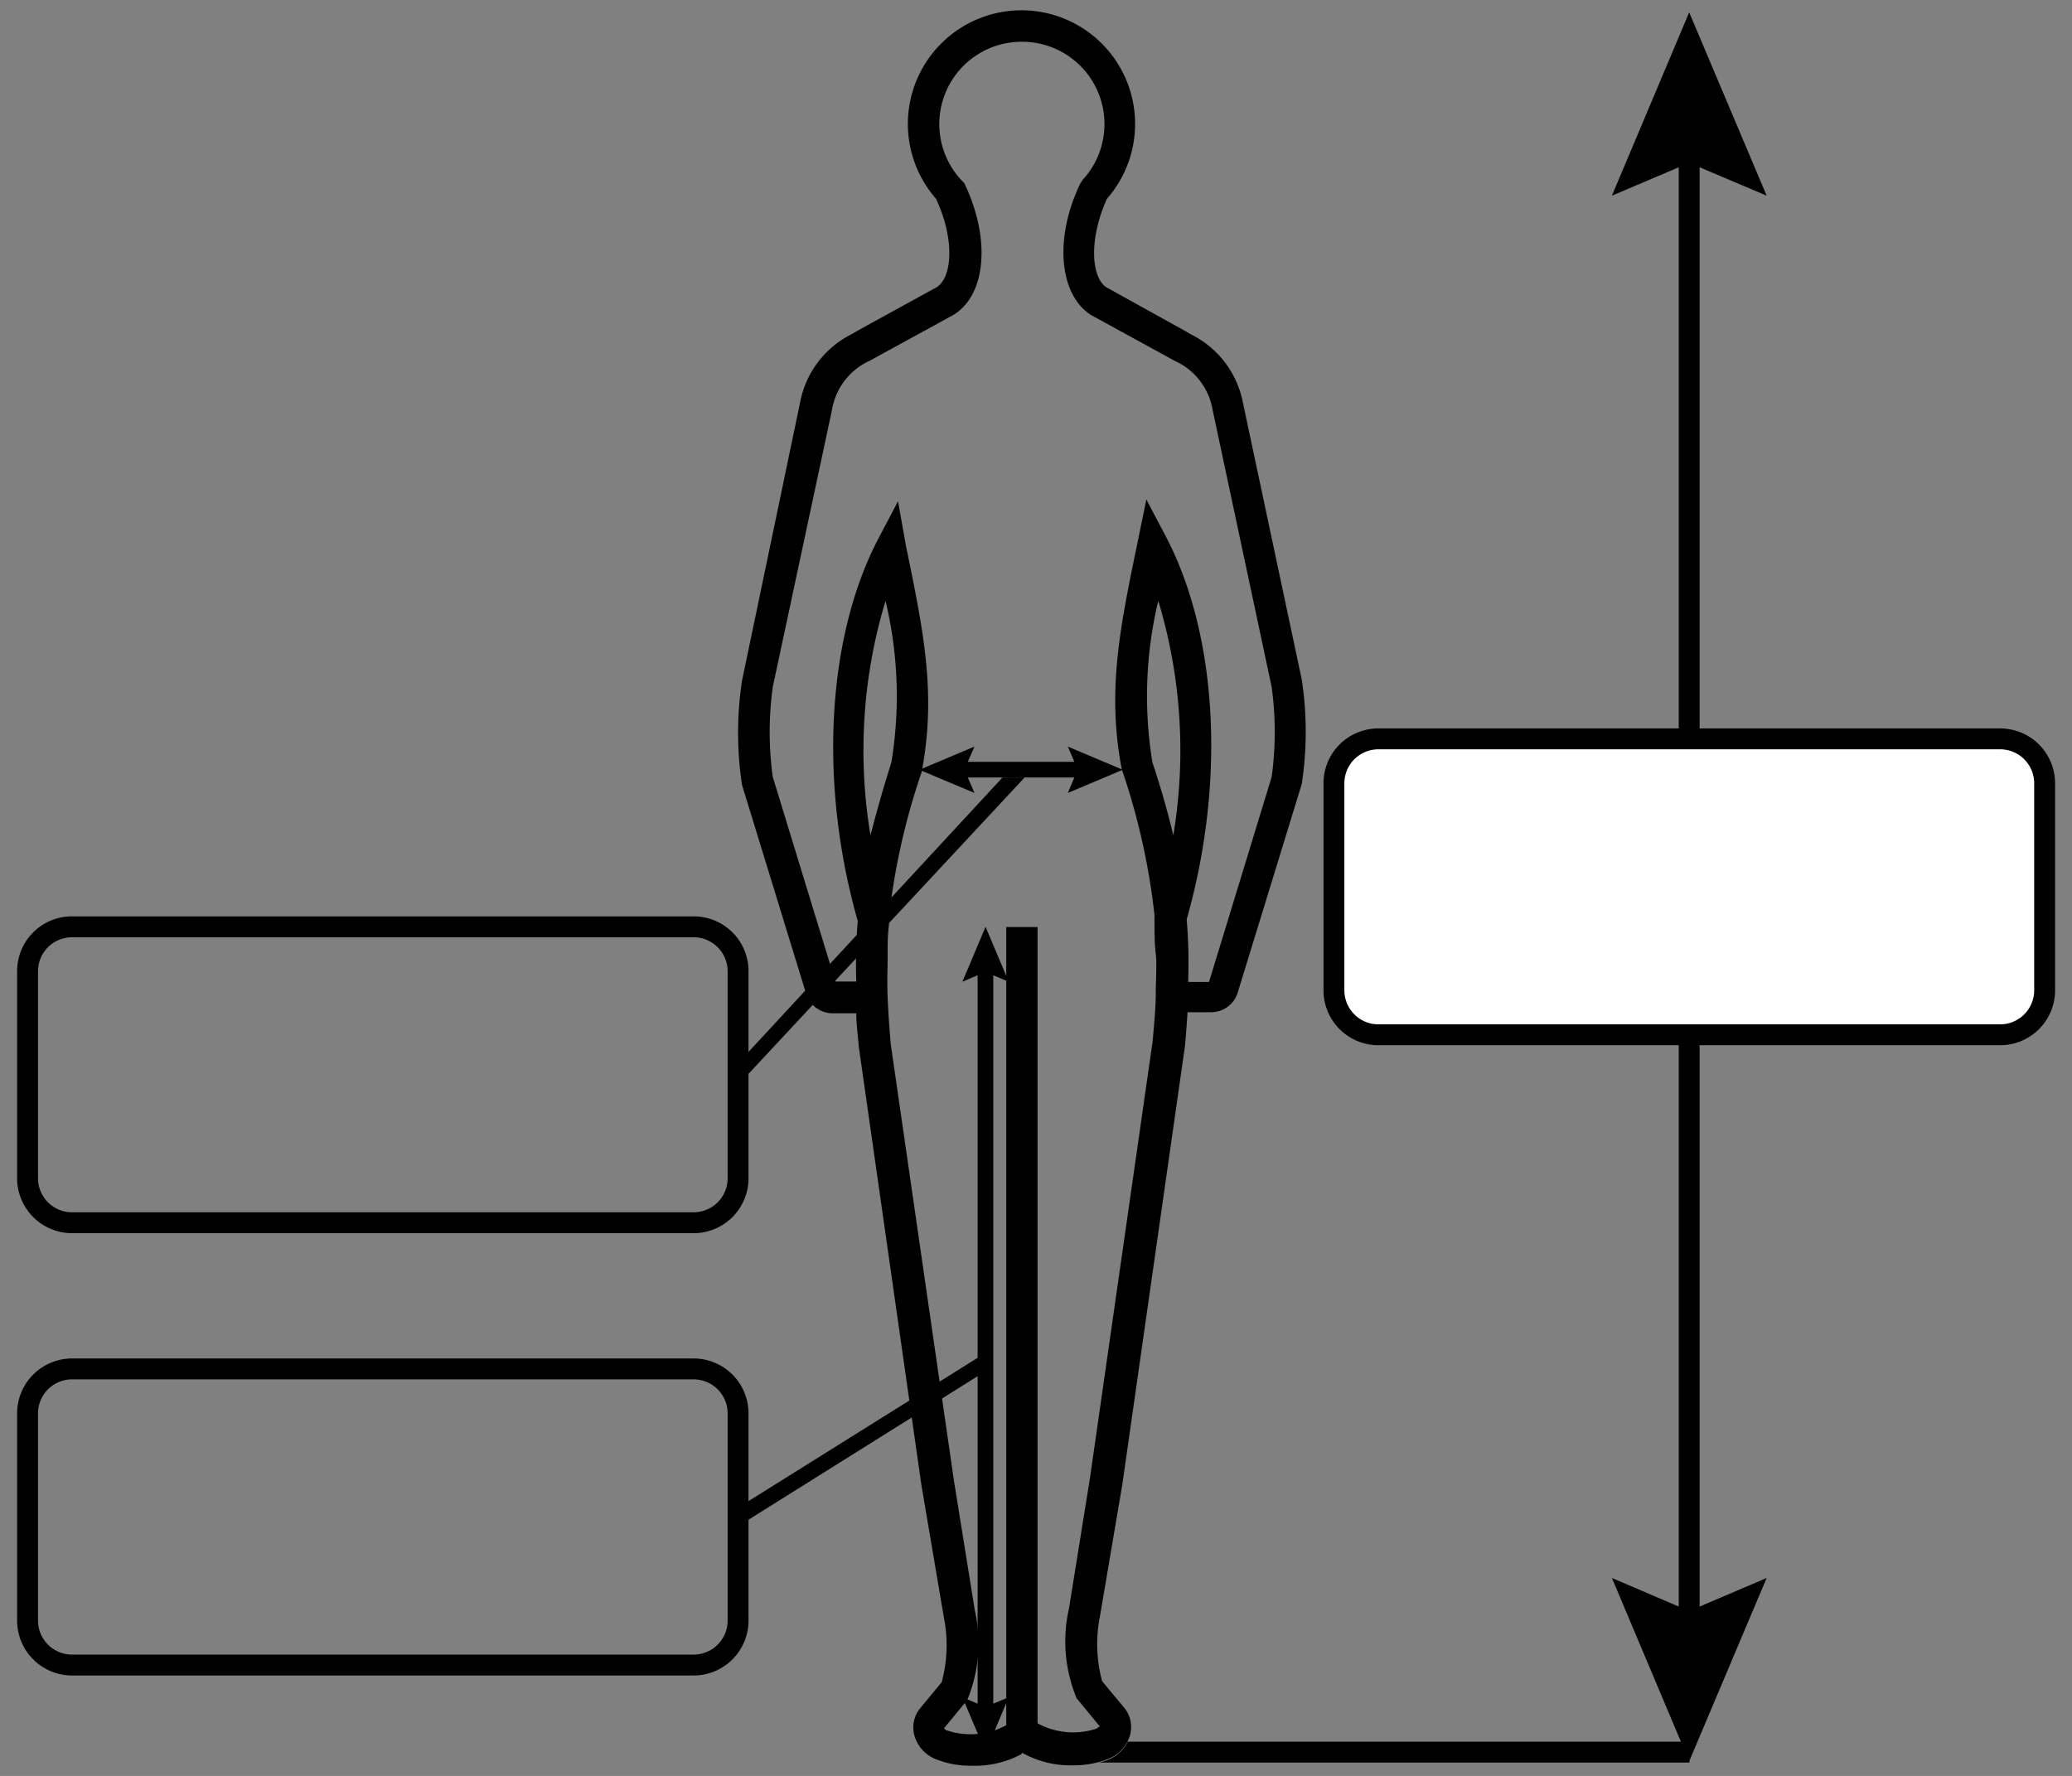 <svg id="a5365f55-ca6e-4ec1-8864-4a68d06cefc0" data-name="Calque 1" xmlns="http://www.w3.org/2000/svg" viewBox="0 0 99.21 85.04"><rect x="0" y="0" width="99.21" height="85.04" fill="#808080" stroke="none"/><defs><style>.accd044a-6c7a-4287-87c6-efd4c06d3f4b{fill:#fff;}</style></defs><polygon points="51.13 37.97 51.44 37.23 46.34 37.23 46.66 37.97 44.02 36.86 46.66 35.75 46.34 36.48 51.44 36.48 51.13 35.75 53.76 36.86 51.13 37.97"/><polygon points="47.56 81.58 48.3 81.27 47.19 83.9 46.08 81.27 46.81 81.58 46.81 46.7 46.08 47.01 47.19 44.38 48.3 47.01 47.56 46.7 47.56 81.58"/><path d="M48,37.23,35.84,50.37V46.5a2.62,2.62,0,0,0-2.63-2.62H3.45A2.62,2.62,0,0,0,.82,46.5v9.92a2.63,2.63,0,0,0,2.63,2.63H33.21a2.63,2.63,0,0,0,2.63-2.63v-5L49.06,37.23ZM34.84,56.42a1.63,1.63,0,0,1-1.63,1.63H3.45a1.63,1.63,0,0,1-1.63-1.63V46.5a1.63,1.63,0,0,1,1.63-1.62H33.21a1.63,1.63,0,0,1,1.63,1.62Z"/><path d="M35.84,71.88v-4.2a2.63,2.63,0,0,0-2.63-2.63H3.45A2.63,2.63,0,0,0,.82,67.68V77.6a2.63,2.63,0,0,0,2.63,2.63H33.21a2.63,2.63,0,0,0,2.63-2.63V72.77l11-6.89V65Zm-1,5.72a1.63,1.63,0,0,1-1.63,1.63H3.45A1.63,1.63,0,0,1,1.82,77.6V67.68a1.63,1.63,0,0,1,1.63-1.63H33.21a1.63,1.63,0,0,1,1.63,1.63Z"/><path d="M42.4,28.77a19.56,19.56,0,0,1,.28,7.74c-.4,1.26-.72,2.4-1,3.49A24.76,24.76,0,0,1,42.4,28.77Zm6.54,55.16,0,0a4.7,4.7,0,0,0,2.43.6,4.45,4.45,0,0,0,1.73-.32,1.73,1.73,0,0,0,1-1.1,1.47,1.47,0,0,0-.21-1.26l-1.12-1.35a6.79,6.79,0,0,1-.1-3.12l1.07-6.31,3-21c.05-.56.09-1.09.12-1.6H58a1.33,1.33,0,0,0,1.26-.93l3.07-10a16.55,16.55,0,0,0,0-5L59.51,19.27A4.61,4.61,0,0,0,57,16l-.25-.15L53,13.77c-.73-.43-.9-2.25,0-4.25a5.44,5.44,0,1,0-8.18,0c.93,2,.76,3.82,0,4.25l-3.77,2.07-.25.15a4.61,4.61,0,0,0-2.49,3.28L35.53,32.59a16.55,16.55,0,0,0,0,5l3.07,10a1.33,1.33,0,0,0,1.26.93H41c0,.51.07,1,.12,1.6l3,21,1.07,6.31a6.79,6.79,0,0,1-.1,3.12L44,81.87a1.47,1.47,0,0,0-.21,1.26,1.73,1.73,0,0,0,1,1.1,4.45,4.45,0,0,0,1.73.32A4.7,4.7,0,0,0,48.9,84l0,0M56.18,40c-.26-1.09-.58-2.23-1-3.49a19.56,19.56,0,0,1,.28-7.74A24.76,24.76,0,0,1,56.18,40ZM48.94,2a3.94,3.94,0,0,1,2.91,6.6l-.12.18c-1.28,2.65-1,5.36.52,6.31l4,2.19a3.15,3.15,0,0,1,1.81,2.34L60.89,32.9a15.86,15.86,0,0,1,0,4.3l-3,9.82h-1a25.14,25.14,0,0,0-.07-3c1.85-6.49,1.5-13.45-.93-18.2l-1-1.9-.43,2.09c-.85,4.11-1.46,7.09-.75,10.82a32.44,32.44,0,0,1,1.57,7v.14a1.64,1.64,0,0,0,0,.22c0,.48,0,1,.06,1.49s0,1.23,0,1.91-.08,1.46-.15,2.27l-3,20.91-1,6.22a7.13,7.13,0,0,0,.36,4.33l1.12,1.36s-.08,0-.15.09a3.57,3.57,0,0,1-2.84-.25V44.39h-1.5V82.61a3.57,3.57,0,0,1-2.84.25c-.07,0-.11-.11-.15-.09l1.12-1.36a7.13,7.13,0,0,0,.36-4.33l-1-6.22L42.65,50c-.07-.81-.12-1.56-.15-2.27s0-1.31,0-1.91,0-1,.06-1.49a1.64,1.64,0,0,0,0-.22v-.14a32.44,32.44,0,0,1,1.57-7c.71-3.73.1-6.71-.75-10.82L43,24l-1,1.9c-2.43,4.75-2.78,11.71-.93,18.2A25.14,25.14,0,0,0,41,47H40L37,37.2a15.86,15.86,0,0,1,0-4.3l2.84-13.29a3.15,3.15,0,0,1,1.81-2.34l4-2.19c1.57-.95,1.8-3.66.52-6.31L46,8.59A3.94,3.94,0,0,1,48.94,2"/><polygon points="81.38 76.93 84.59 75.56 80.88 84.34 77.18 75.56 80.38 76.93 80.38 8.01 77.18 9.37 80.88 0.59 84.59 9.37 81.38 8.01 81.38 76.93"/><path d="M80.89,83.4v1H52.63a2.78,2.78,0,0,0,.51-.17A1.78,1.78,0,0,0,54,83.4Z"/><rect class="accd044a-6c7a-4287-87c6-efd4c06d3f4b" x="63.88" y="35.38" width="34.02" height="14.17" rx="2.13"/><path d="M95.77,50.05H66a2.63,2.63,0,0,1-2.63-2.62V37.5A2.63,2.63,0,0,1,66,34.88H95.77A2.63,2.63,0,0,1,98.4,37.5v9.93A2.63,2.63,0,0,1,95.77,50.05ZM66,35.88a1.63,1.63,0,0,0-1.63,1.62v9.93A1.63,1.63,0,0,0,66,49.05H95.77a1.63,1.63,0,0,0,1.63-1.62V37.5a1.63,1.63,0,0,0-1.63-1.62Z"/></svg>